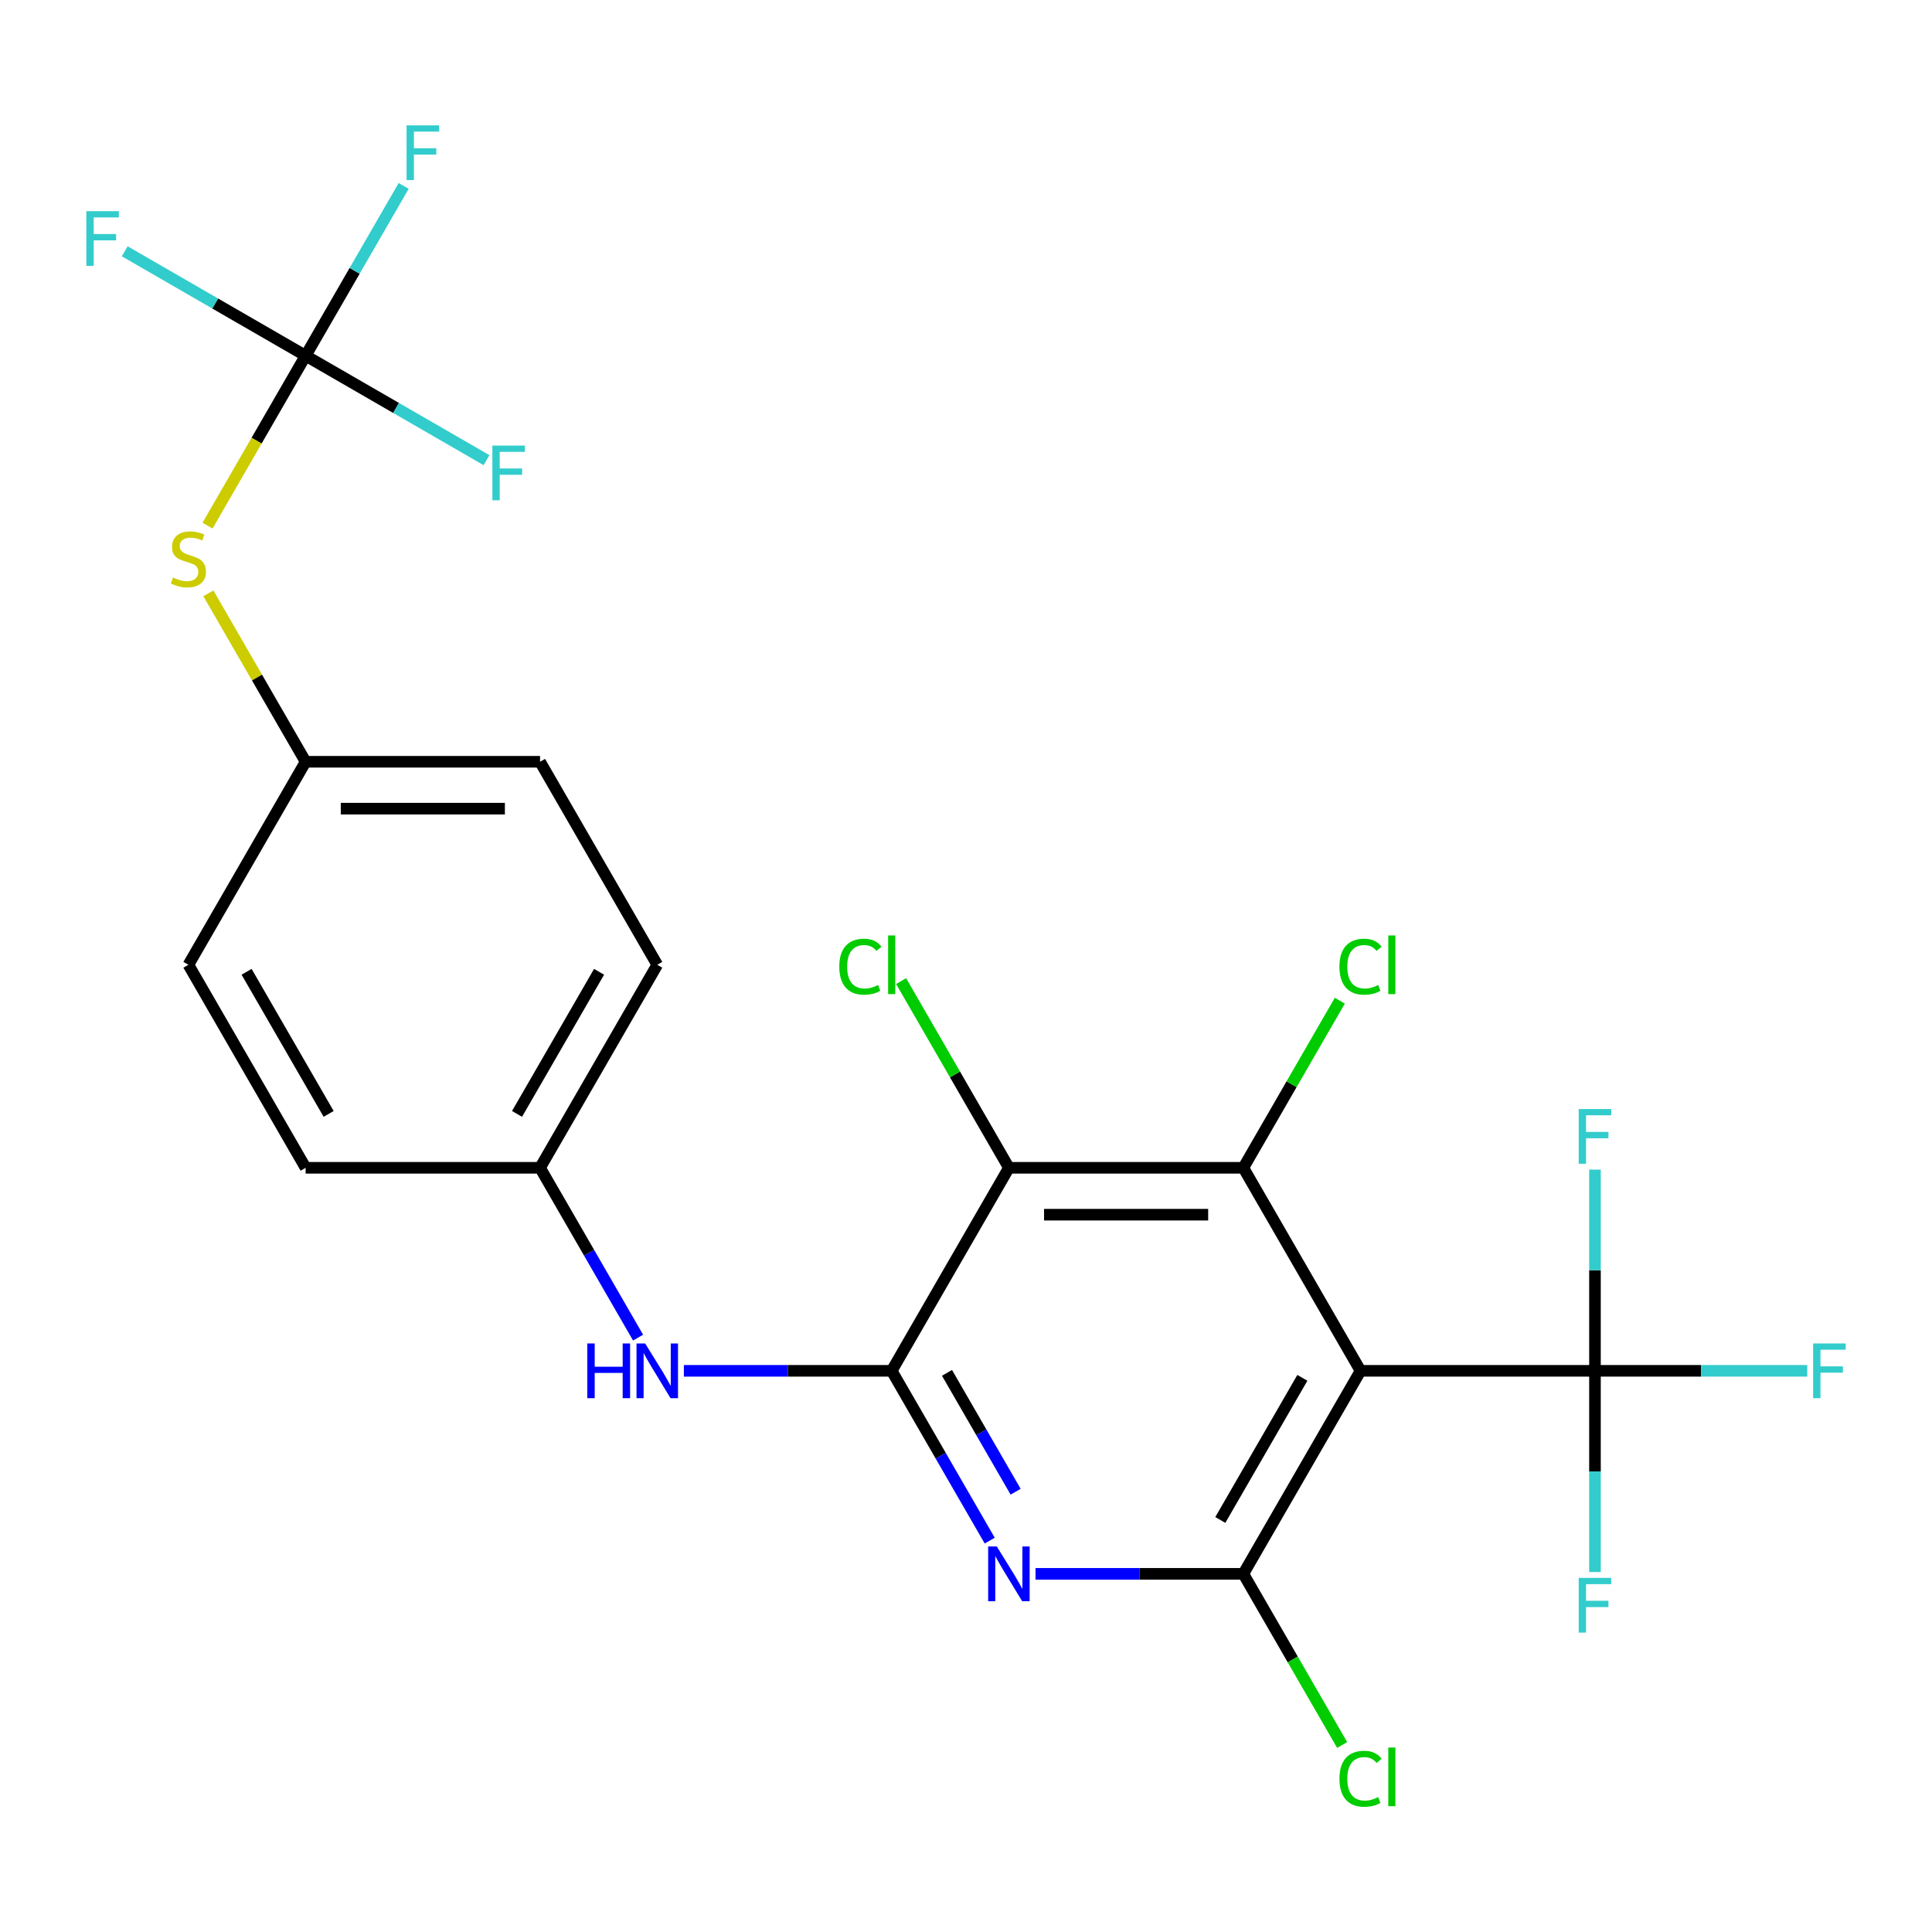<?xml version='1.0' encoding='iso-8859-1'?>
<svg version='1.1' baseProfile='full'
              xmlns='http://www.w3.org/2000/svg'
                      xmlns:rdkit='http://www.rdkit.org/xml'
                      xmlns:xlink='http://www.w3.org/1999/xlink'
                  xml:space='preserve'
width='1000px' height='1000px' viewBox='0 0 1000 1000'>
<!-- END OF HEADER -->
<rect style='opacity:1.0;fill:#FFFFFF;stroke:none' width='1000' height='1000' x='0' y='0'> </rect>
<path class='bond-2' d='M 704.215,709.538 L 643.546,814.621' style='fill:none;fill-rule:evenodd;stroke:#000000;stroke-width:6px;stroke-linecap:butt;stroke-linejoin:miter;stroke-opacity:1' />
<path class='bond-2' d='M 674.098,713.167 L 631.629,786.725' style='fill:none;fill-rule:evenodd;stroke:#000000;stroke-width:6px;stroke-linecap:butt;stroke-linejoin:miter;stroke-opacity:1' />
<path class='bond-4' d='M 704.215,709.538 L 643.546,604.456' style='fill:none;fill-rule:evenodd;stroke:#000000;stroke-width:6px;stroke-linecap:butt;stroke-linejoin:miter;stroke-opacity:1' />
<path class='bond-5' d='M 704.215,709.538 L 825.554,709.538' style='fill:none;fill-rule:evenodd;stroke:#000000;stroke-width:6px;stroke-linecap:butt;stroke-linejoin:miter;stroke-opacity:1' />
<path class='bond-0' d='M 461.537,709.538 L 522.207,604.456' style='fill:none;fill-rule:evenodd;stroke:#000000;stroke-width:6px;stroke-linecap:butt;stroke-linejoin:miter;stroke-opacity:1' />
<path class='bond-7' d='M 461.537,709.538 L 407.754,709.538' style='fill:none;fill-rule:evenodd;stroke:#000000;stroke-width:6px;stroke-linecap:butt;stroke-linejoin:miter;stroke-opacity:1' />
<path class='bond-7' d='M 407.754,709.538 L 353.972,709.538' style='fill:none;fill-rule:evenodd;stroke:#0000FF;stroke-width:6px;stroke-linecap:butt;stroke-linejoin:miter;stroke-opacity:1' />
<path class='bond-24' d='M 461.537,709.538 L 486.909,753.483' style='fill:none;fill-rule:evenodd;stroke:#000000;stroke-width:6px;stroke-linecap:butt;stroke-linejoin:miter;stroke-opacity:1' />
<path class='bond-24' d='M 486.909,753.483 L 512.28,797.427' style='fill:none;fill-rule:evenodd;stroke:#0000FF;stroke-width:6px;stroke-linecap:butt;stroke-linejoin:miter;stroke-opacity:1' />
<path class='bond-24' d='M 490.165,710.588 L 507.925,741.349' style='fill:none;fill-rule:evenodd;stroke:#000000;stroke-width:6px;stroke-linecap:butt;stroke-linejoin:miter;stroke-opacity:1' />
<path class='bond-24' d='M 507.925,741.349 L 525.685,772.11' style='fill:none;fill-rule:evenodd;stroke:#0000FF;stroke-width:6px;stroke-linecap:butt;stroke-linejoin:miter;stroke-opacity:1' />
<path class='bond-1' d='M 535.98,814.621 L 589.763,814.621' style='fill:none;fill-rule:evenodd;stroke:#0000FF;stroke-width:6px;stroke-linecap:butt;stroke-linejoin:miter;stroke-opacity:1' />
<path class='bond-1' d='M 589.763,814.621 L 643.546,814.621' style='fill:none;fill-rule:evenodd;stroke:#000000;stroke-width:6px;stroke-linecap:butt;stroke-linejoin:miter;stroke-opacity:1' />
<path class='bond-10' d='M 643.546,814.621 L 669.119,858.915' style='fill:none;fill-rule:evenodd;stroke:#000000;stroke-width:6px;stroke-linecap:butt;stroke-linejoin:miter;stroke-opacity:1' />
<path class='bond-10' d='M 669.119,858.915 L 694.693,903.21' style='fill:none;fill-rule:evenodd;stroke:#00CC00;stroke-width:6px;stroke-linecap:butt;stroke-linejoin:miter;stroke-opacity:1' />
<path class='bond-3' d='M 522.207,604.456 L 643.546,604.456' style='fill:none;fill-rule:evenodd;stroke:#000000;stroke-width:6px;stroke-linecap:butt;stroke-linejoin:miter;stroke-opacity:1' />
<path class='bond-3' d='M 540.407,628.723 L 625.345,628.723' style='fill:none;fill-rule:evenodd;stroke:#000000;stroke-width:6px;stroke-linecap:butt;stroke-linejoin:miter;stroke-opacity:1' />
<path class='bond-9' d='M 522.207,604.456 L 494.309,556.135' style='fill:none;fill-rule:evenodd;stroke:#000000;stroke-width:6px;stroke-linecap:butt;stroke-linejoin:miter;stroke-opacity:1' />
<path class='bond-9' d='M 494.309,556.135 L 466.411,507.814' style='fill:none;fill-rule:evenodd;stroke:#00CC00;stroke-width:6px;stroke-linecap:butt;stroke-linejoin:miter;stroke-opacity:1' />
<path class='bond-11' d='M 643.546,604.456 L 668.519,561.201' style='fill:none;fill-rule:evenodd;stroke:#000000;stroke-width:6px;stroke-linecap:butt;stroke-linejoin:miter;stroke-opacity:1' />
<path class='bond-11' d='M 668.519,561.201 L 693.492,517.946' style='fill:none;fill-rule:evenodd;stroke:#00CC00;stroke-width:6px;stroke-linecap:butt;stroke-linejoin:miter;stroke-opacity:1' />
<path class='bond-12' d='M 825.554,709.538 L 880.497,709.538' style='fill:none;fill-rule:evenodd;stroke:#000000;stroke-width:6px;stroke-linecap:butt;stroke-linejoin:miter;stroke-opacity:1' />
<path class='bond-12' d='M 880.497,709.538 L 935.44,709.538' style='fill:none;fill-rule:evenodd;stroke:#33CCCC;stroke-width:6px;stroke-linecap:butt;stroke-linejoin:miter;stroke-opacity:1' />
<path class='bond-13' d='M 825.554,709.538 L 825.554,761.611' style='fill:none;fill-rule:evenodd;stroke:#000000;stroke-width:6px;stroke-linecap:butt;stroke-linejoin:miter;stroke-opacity:1' />
<path class='bond-13' d='M 825.554,761.611 L 825.554,813.684' style='fill:none;fill-rule:evenodd;stroke:#33CCCC;stroke-width:6px;stroke-linecap:butt;stroke-linejoin:miter;stroke-opacity:1' />
<path class='bond-14' d='M 825.554,709.538 L 825.554,657.465' style='fill:none;fill-rule:evenodd;stroke:#000000;stroke-width:6px;stroke-linecap:butt;stroke-linejoin:miter;stroke-opacity:1' />
<path class='bond-14' d='M 825.554,657.465 L 825.554,605.393' style='fill:none;fill-rule:evenodd;stroke:#33CCCC;stroke-width:6px;stroke-linecap:butt;stroke-linejoin:miter;stroke-opacity:1' />
<path class='bond-6' d='M 158.19,184.125 L 132.807,228.09' style='fill:none;fill-rule:evenodd;stroke:#000000;stroke-width:6px;stroke-linecap:butt;stroke-linejoin:miter;stroke-opacity:1' />
<path class='bond-6' d='M 132.807,228.09 L 107.424,272.054' style='fill:none;fill-rule:evenodd;stroke:#CCCC00;stroke-width:6px;stroke-linecap:butt;stroke-linejoin:miter;stroke-opacity:1' />
<path class='bond-16' d='M 158.19,184.125 L 111.375,157.097' style='fill:none;fill-rule:evenodd;stroke:#000000;stroke-width:6px;stroke-linecap:butt;stroke-linejoin:miter;stroke-opacity:1' />
<path class='bond-16' d='M 111.375,157.097 L 64.56,130.068' style='fill:none;fill-rule:evenodd;stroke:#33CCCC;stroke-width:6px;stroke-linecap:butt;stroke-linejoin:miter;stroke-opacity:1' />
<path class='bond-17' d='M 158.19,184.125 L 205.004,211.153' style='fill:none;fill-rule:evenodd;stroke:#000000;stroke-width:6px;stroke-linecap:butt;stroke-linejoin:miter;stroke-opacity:1' />
<path class='bond-17' d='M 205.004,211.153 L 251.819,238.182' style='fill:none;fill-rule:evenodd;stroke:#33CCCC;stroke-width:6px;stroke-linecap:butt;stroke-linejoin:miter;stroke-opacity:1' />
<path class='bond-18' d='M 158.19,184.125 L 183.561,140.18' style='fill:none;fill-rule:evenodd;stroke:#000000;stroke-width:6px;stroke-linecap:butt;stroke-linejoin:miter;stroke-opacity:1' />
<path class='bond-18' d='M 183.561,140.18 L 208.932,96.236' style='fill:none;fill-rule:evenodd;stroke:#33CCCC;stroke-width:6px;stroke-linecap:butt;stroke-linejoin:miter;stroke-opacity:1' />
<path class='bond-15' d='M 330.271,692.345 L 304.9,648.4' style='fill:none;fill-rule:evenodd;stroke:#0000FF;stroke-width:6px;stroke-linecap:butt;stroke-linejoin:miter;stroke-opacity:1' />
<path class='bond-15' d='M 304.9,648.4 L 279.529,604.456' style='fill:none;fill-rule:evenodd;stroke:#000000;stroke-width:6px;stroke-linecap:butt;stroke-linejoin:miter;stroke-opacity:1' />
<path class='bond-8' d='M 107.862,307.121 L 133.026,350.706' style='fill:none;fill-rule:evenodd;stroke:#CCCC00;stroke-width:6px;stroke-linecap:butt;stroke-linejoin:miter;stroke-opacity:1' />
<path class='bond-8' d='M 133.026,350.706 L 158.19,394.29' style='fill:none;fill-rule:evenodd;stroke:#000000;stroke-width:6px;stroke-linecap:butt;stroke-linejoin:miter;stroke-opacity:1' />
<path class='bond-20' d='M 279.529,604.456 L 158.19,604.456' style='fill:none;fill-rule:evenodd;stroke:#000000;stroke-width:6px;stroke-linecap:butt;stroke-linejoin:miter;stroke-opacity:1' />
<path class='bond-21' d='M 279.529,604.456 L 340.198,499.373' style='fill:none;fill-rule:evenodd;stroke:#000000;stroke-width:6px;stroke-linecap:butt;stroke-linejoin:miter;stroke-opacity:1' />
<path class='bond-21' d='M 267.612,576.559 L 310.081,503.001' style='fill:none;fill-rule:evenodd;stroke:#000000;stroke-width:6px;stroke-linecap:butt;stroke-linejoin:miter;stroke-opacity:1' />
<path class='bond-19' d='M 158.19,394.29 L 279.529,394.29' style='fill:none;fill-rule:evenodd;stroke:#000000;stroke-width:6px;stroke-linecap:butt;stroke-linejoin:miter;stroke-opacity:1' />
<path class='bond-19' d='M 176.39,418.558 L 261.328,418.558' style='fill:none;fill-rule:evenodd;stroke:#000000;stroke-width:6px;stroke-linecap:butt;stroke-linejoin:miter;stroke-opacity:1' />
<path class='bond-25' d='M 158.19,394.29 L 97.52,499.373' style='fill:none;fill-rule:evenodd;stroke:#000000;stroke-width:6px;stroke-linecap:butt;stroke-linejoin:miter;stroke-opacity:1' />
<path class='bond-23' d='M 158.19,604.456 L 97.52,499.373' style='fill:none;fill-rule:evenodd;stroke:#000000;stroke-width:6px;stroke-linecap:butt;stroke-linejoin:miter;stroke-opacity:1' />
<path class='bond-23' d='M 170.106,576.559 L 127.637,503.001' style='fill:none;fill-rule:evenodd;stroke:#000000;stroke-width:6px;stroke-linecap:butt;stroke-linejoin:miter;stroke-opacity:1' />
<path class='bond-22' d='M 340.198,499.373 L 279.529,394.29' style='fill:none;fill-rule:evenodd;stroke:#000000;stroke-width:6px;stroke-linecap:butt;stroke-linejoin:miter;stroke-opacity:1' />
<path  class='atom-2' d='M 515.947 800.461
L 525.227 815.461
Q 526.147 816.941, 527.627 819.621
Q 529.107 822.301, 529.187 822.461
L 529.187 800.461
L 532.947 800.461
L 532.947 828.781
L 529.067 828.781
L 519.107 812.381
Q 517.947 810.461, 516.707 808.261
Q 515.507 806.061, 515.147 805.381
L 515.147 828.781
L 511.467 828.781
L 511.467 800.461
L 515.947 800.461
' fill='#0000FF'/>
<path  class='atom-8' d='M 303.978 695.378
L 307.818 695.378
L 307.818 707.418
L 322.298 707.418
L 322.298 695.378
L 326.138 695.378
L 326.138 723.698
L 322.298 723.698
L 322.298 710.618
L 307.818 710.618
L 307.818 723.698
L 303.978 723.698
L 303.978 695.378
' fill='#0000FF'/>
<path  class='atom-8' d='M 333.938 695.378
L 343.218 710.378
Q 344.138 711.858, 345.618 714.538
Q 347.098 717.218, 347.178 717.378
L 347.178 695.378
L 350.938 695.378
L 350.938 723.698
L 347.058 723.698
L 337.098 707.298
Q 335.938 705.378, 334.698 703.178
Q 333.498 700.978, 333.138 700.298
L 333.138 723.698
L 329.458 723.698
L 329.458 695.378
L 333.938 695.378
' fill='#0000FF'/>
<path  class='atom-9' d='M 89.52 298.928
Q 89.84 299.048, 91.16 299.608
Q 92.48 300.168, 93.92 300.528
Q 95.4 300.848, 96.84 300.848
Q 99.52 300.848, 101.08 299.568
Q 102.64 298.248, 102.64 295.968
Q 102.64 294.408, 101.84 293.448
Q 101.08 292.488, 99.88 291.968
Q 98.68 291.448, 96.68 290.848
Q 94.16 290.088, 92.64 289.368
Q 91.16 288.648, 90.08 287.128
Q 89.04 285.608, 89.04 283.048
Q 89.04 279.488, 91.44 277.288
Q 93.88 275.088, 98.68 275.088
Q 101.96 275.088, 105.68 276.648
L 104.76 279.728
Q 101.36 278.328, 98.8 278.328
Q 96.04 278.328, 94.52 279.488
Q 93 280.608, 93.04 282.568
Q 93.04 284.088, 93.8 285.008
Q 94.6 285.928, 95.72 286.448
Q 96.88 286.968, 98.8 287.568
Q 101.36 288.368, 102.88 289.168
Q 104.4 289.968, 105.48 291.608
Q 106.6 293.208, 106.6 295.968
Q 106.6 299.888, 103.96 302.008
Q 101.36 304.088, 97 304.088
Q 94.48 304.088, 92.56 303.528
Q 90.68 303.008, 88.44 302.088
L 89.52 298.928
' fill='#CCCC00'/>
<path  class='atom-10' d='M 434.417 500.353
Q 434.417 493.313, 437.697 489.633
Q 441.017 485.913, 447.297 485.913
Q 453.137 485.913, 456.257 490.033
L 453.617 492.193
Q 451.337 489.193, 447.297 489.193
Q 443.017 489.193, 440.737 492.073
Q 438.497 494.913, 438.497 500.353
Q 438.497 505.953, 440.817 508.833
Q 443.177 511.713, 447.737 511.713
Q 450.857 511.713, 454.497 509.833
L 455.617 512.833
Q 454.137 513.793, 451.897 514.353
Q 449.657 514.913, 447.177 514.913
Q 441.017 514.913, 437.697 511.153
Q 434.417 507.393, 434.417 500.353
' fill='#00CC00'/>
<path  class='atom-10' d='M 459.697 484.193
L 463.377 484.193
L 463.377 514.553
L 459.697 514.553
L 459.697 484.193
' fill='#00CC00'/>
<path  class='atom-11' d='M 693.295 920.683
Q 693.295 913.643, 696.575 909.963
Q 699.895 906.243, 706.175 906.243
Q 712.015 906.243, 715.135 910.363
L 712.495 912.523
Q 710.215 909.523, 706.175 909.523
Q 701.895 909.523, 699.615 912.403
Q 697.375 915.243, 697.375 920.683
Q 697.375 926.283, 699.695 929.163
Q 702.055 932.043, 706.615 932.043
Q 709.735 932.043, 713.375 930.163
L 714.495 933.163
Q 713.015 934.123, 710.775 934.683
Q 708.535 935.243, 706.055 935.243
Q 699.895 935.243, 696.575 931.483
Q 693.295 927.723, 693.295 920.683
' fill='#00CC00'/>
<path  class='atom-11' d='M 718.575 904.523
L 722.255 904.523
L 722.255 934.883
L 718.575 934.883
L 718.575 904.523
' fill='#00CC00'/>
<path  class='atom-12' d='M 693.295 500.353
Q 693.295 493.313, 696.575 489.633
Q 699.895 485.913, 706.175 485.913
Q 712.015 485.913, 715.135 490.033
L 712.495 492.193
Q 710.215 489.193, 706.175 489.193
Q 701.895 489.193, 699.615 492.073
Q 697.375 494.913, 697.375 500.353
Q 697.375 505.953, 699.695 508.833
Q 702.055 511.713, 706.615 511.713
Q 709.735 511.713, 713.375 509.833
L 714.495 512.833
Q 713.015 513.793, 710.775 514.353
Q 708.535 514.913, 706.055 514.913
Q 699.895 514.913, 696.575 511.153
Q 693.295 507.393, 693.295 500.353
' fill='#00CC00'/>
<path  class='atom-12' d='M 718.575 484.193
L 722.255 484.193
L 722.255 514.553
L 718.575 514.553
L 718.575 484.193
' fill='#00CC00'/>
<path  class='atom-13' d='M 938.473 695.378
L 955.313 695.378
L 955.313 698.618
L 942.273 698.618
L 942.273 707.218
L 953.873 707.218
L 953.873 710.498
L 942.273 710.498
L 942.273 723.698
L 938.473 723.698
L 938.473 695.378
' fill='#33CCCC'/>
<path  class='atom-14' d='M 817.134 816.717
L 833.974 816.717
L 833.974 819.957
L 820.934 819.957
L 820.934 828.557
L 832.534 828.557
L 832.534 831.837
L 820.934 831.837
L 820.934 845.037
L 817.134 845.037
L 817.134 816.717
' fill='#33CCCC'/>
<path  class='atom-15' d='M 817.134 574.039
L 833.974 574.039
L 833.974 577.279
L 820.934 577.279
L 820.934 585.879
L 832.534 585.879
L 832.534 589.159
L 820.934 589.159
L 820.934 602.359
L 817.134 602.359
L 817.134 574.039
' fill='#33CCCC'/>
<path  class='atom-17' d='M 44.687 109.295
L 61.527 109.295
L 61.527 112.535
L 48.487 112.535
L 48.487 121.135
L 60.087 121.135
L 60.087 124.415
L 48.487 124.415
L 48.487 137.615
L 44.687 137.615
L 44.687 109.295
' fill='#33CCCC'/>
<path  class='atom-18' d='M 254.852 230.634
L 271.692 230.634
L 271.692 233.874
L 258.652 233.874
L 258.652 242.474
L 270.252 242.474
L 270.252 245.754
L 258.652 245.754
L 258.652 258.954
L 254.852 258.954
L 254.852 230.634
' fill='#33CCCC'/>
<path  class='atom-19' d='M 210.439 64.882
L 227.279 64.882
L 227.279 68.122
L 214.239 68.122
L 214.239 76.722
L 225.839 76.722
L 225.839 80.002
L 214.239 80.002
L 214.239 93.202
L 210.439 93.202
L 210.439 64.882
' fill='#33CCCC'/>
</svg>
